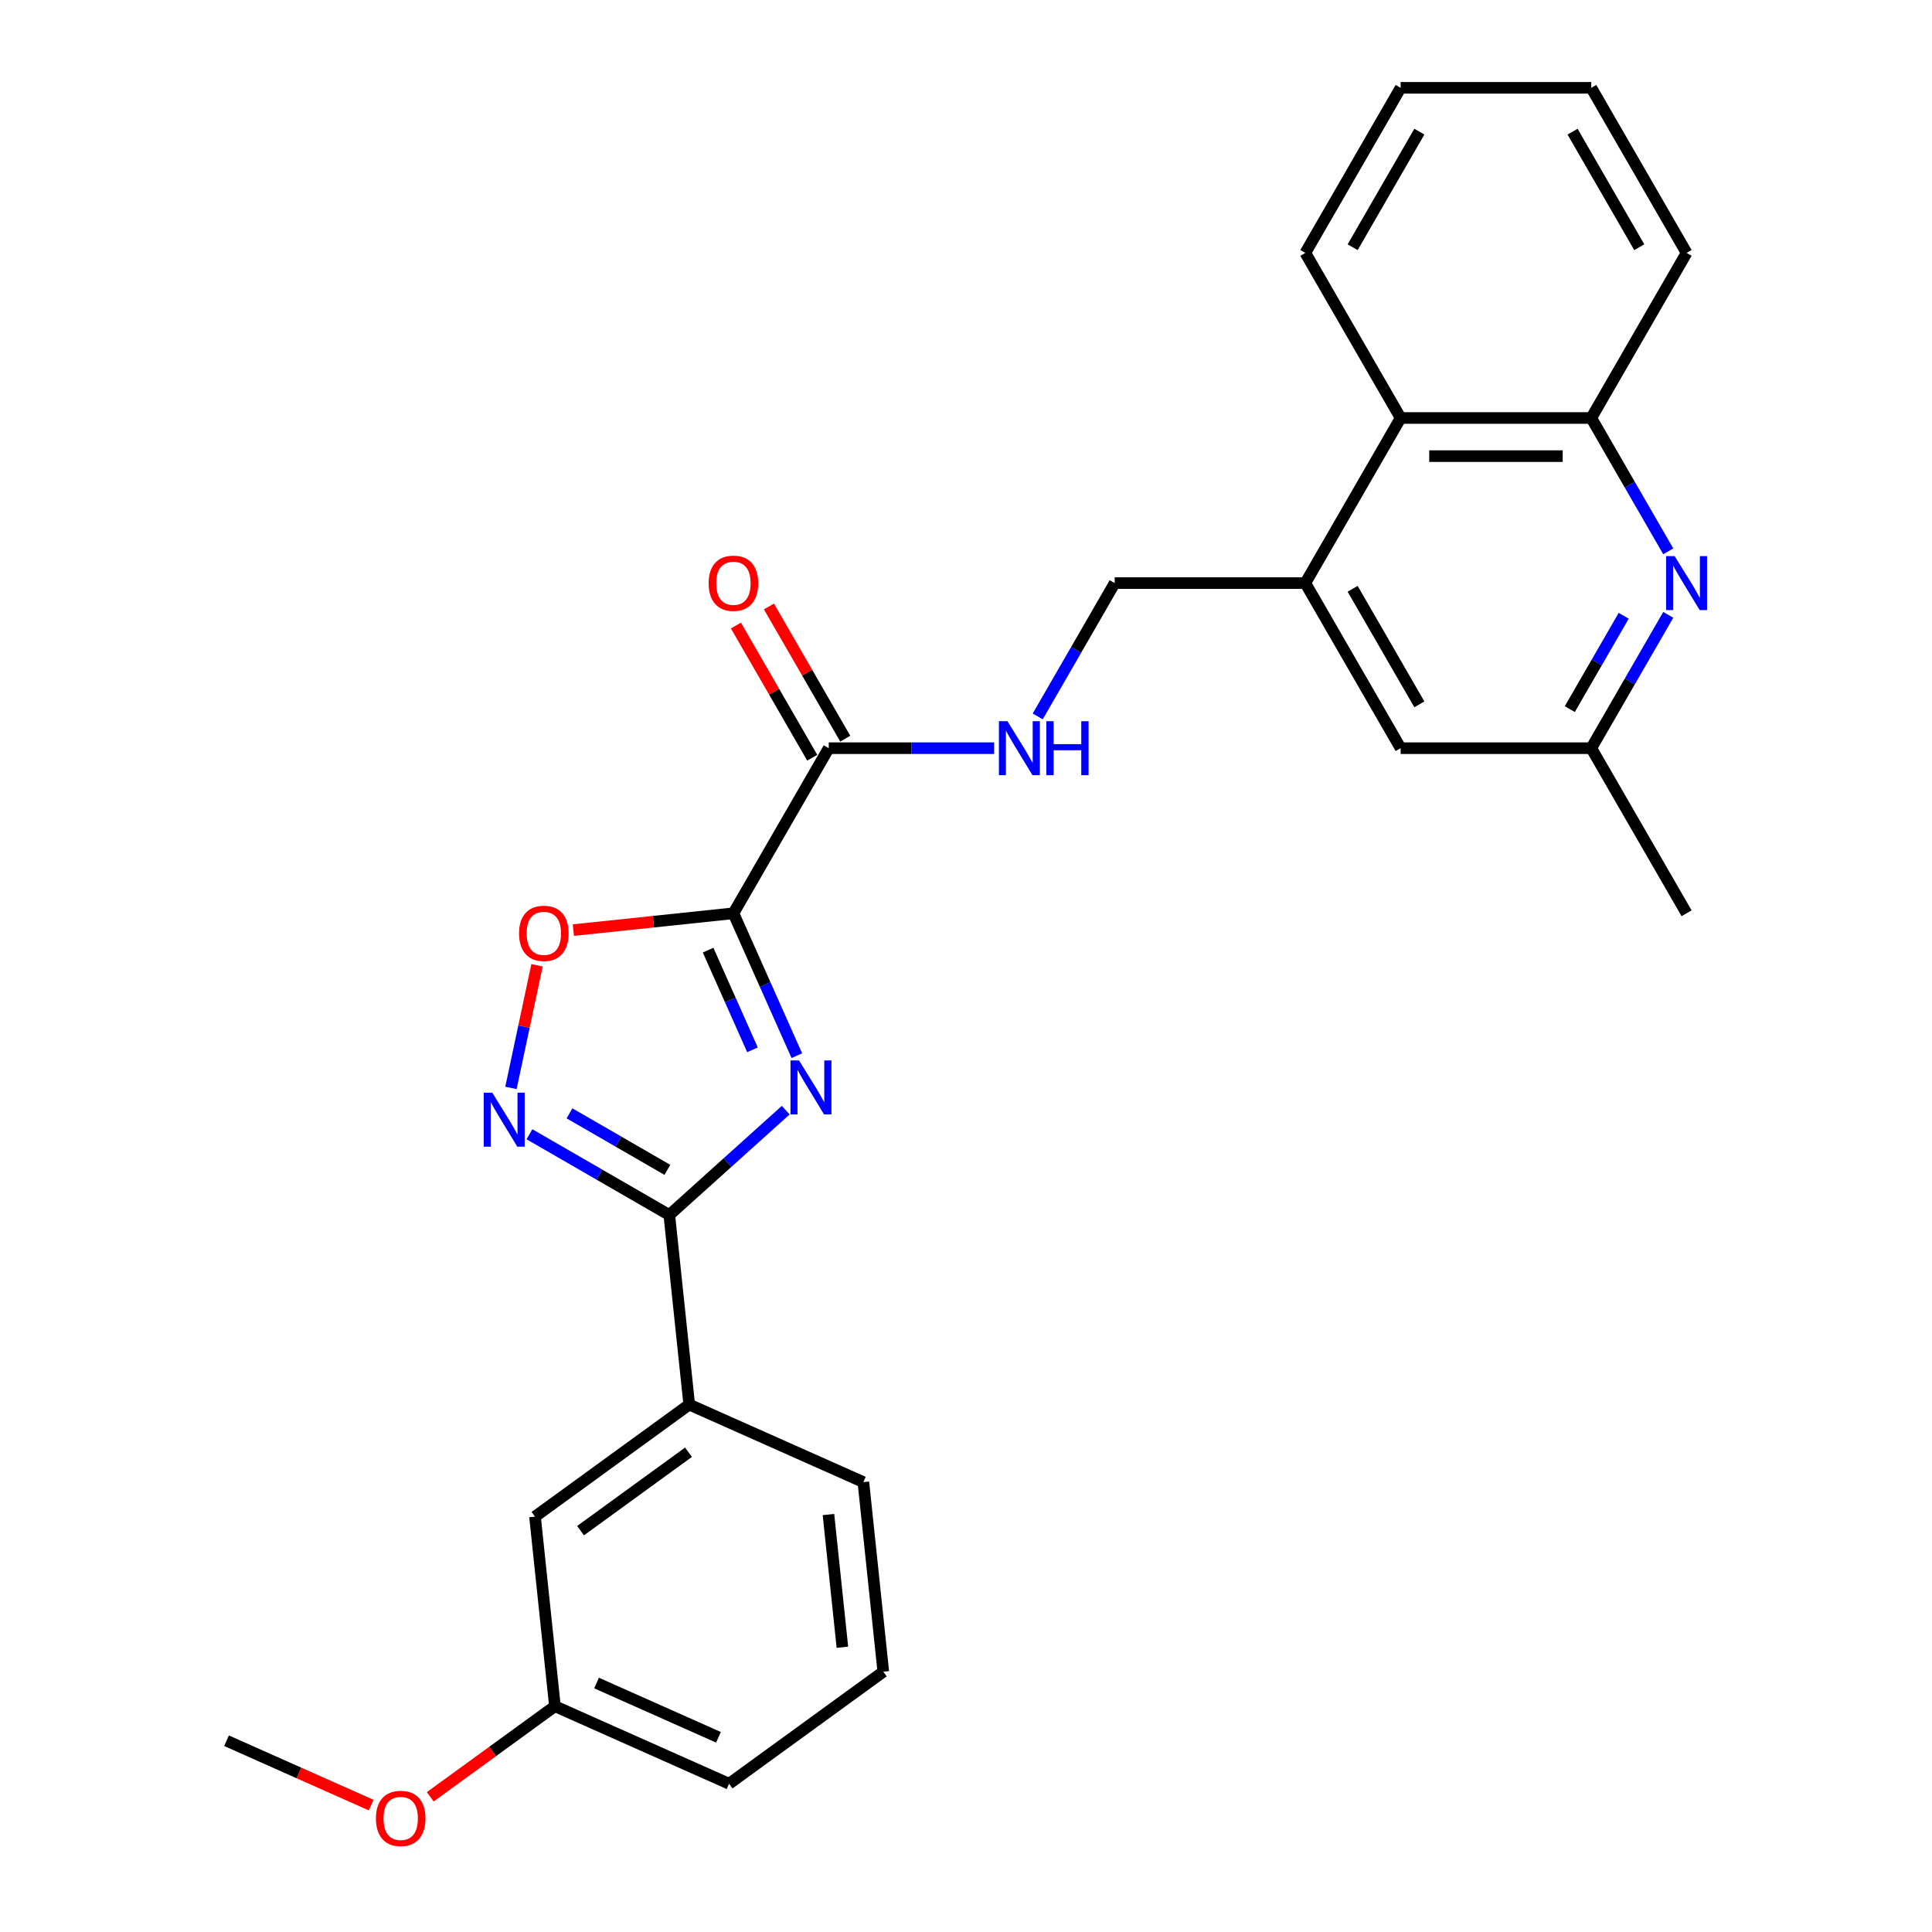 <?xml version='1.0' encoding='iso-8859-1'?>
<svg version='1.1' baseProfile='full'
              xmlns='http://www.w3.org/2000/svg'
                      xmlns:rdkit='http://www.rdkit.org/xml'
                      xmlns:xlink='http://www.w3.org/1999/xlink'
                  xml:space='preserve'
width='1000px' height='1000px' viewBox='0 0 1000 1000'>
<!-- END OF HEADER -->
<rect style='opacity:1.0;fill:#FFFFFF;stroke:none' width='1000' height='1000' x='0' y='0'> </rect>
<path class='bond-0' d='M 412.436,546.413 L 396.029,509.562' style='fill:none;fill-rule:evenodd;stroke:#0000FF;stroke-width:6px;stroke-linecap:butt;stroke-linejoin:miter;stroke-opacity:1' />
<path class='bond-0' d='M 396.029,509.562 L 379.622,472.711' style='fill:none;fill-rule:evenodd;stroke:#000000;stroke-width:6px;stroke-linecap:butt;stroke-linejoin:miter;stroke-opacity:1' />
<path class='bond-0' d='M 389.486,543.384 L 378.001,517.589' style='fill:none;fill-rule:evenodd;stroke:#0000FF;stroke-width:6px;stroke-linecap:butt;stroke-linejoin:miter;stroke-opacity:1' />
<path class='bond-0' d='M 378.001,517.589 L 366.516,491.793' style='fill:none;fill-rule:evenodd;stroke:#000000;stroke-width:6px;stroke-linecap:butt;stroke-linejoin:miter;stroke-opacity:1' />
<path class='bond-1' d='M 406.691,574.615 L 376.559,601.745' style='fill:none;fill-rule:evenodd;stroke:#0000FF;stroke-width:6px;stroke-linecap:butt;stroke-linejoin:miter;stroke-opacity:1' />
<path class='bond-1' d='M 376.559,601.745 L 346.428,628.875' style='fill:none;fill-rule:evenodd;stroke:#000000;stroke-width:6px;stroke-linecap:butt;stroke-linejoin:miter;stroke-opacity:1' />
<path class='bond-3' d='M 379.622,472.711 L 338.204,477.065' style='fill:none;fill-rule:evenodd;stroke:#000000;stroke-width:6px;stroke-linecap:butt;stroke-linejoin:miter;stroke-opacity:1' />
<path class='bond-3' d='M 338.204,477.065 L 296.785,481.418' style='fill:none;fill-rule:evenodd;stroke:#FF0000;stroke-width:6px;stroke-linecap:butt;stroke-linejoin:miter;stroke-opacity:1' />
<path class='bond-4' d='M 379.622,472.711 L 428.957,387.26' style='fill:none;fill-rule:evenodd;stroke:#000000;stroke-width:6px;stroke-linecap:butt;stroke-linejoin:miter;stroke-opacity:1' />
<path class='bond-2' d='M 346.428,628.875 L 310.234,607.979' style='fill:none;fill-rule:evenodd;stroke:#000000;stroke-width:6px;stroke-linecap:butt;stroke-linejoin:miter;stroke-opacity:1' />
<path class='bond-2' d='M 310.234,607.979 L 274.041,587.082' style='fill:none;fill-rule:evenodd;stroke:#0000FF;stroke-width:6px;stroke-linecap:butt;stroke-linejoin:miter;stroke-opacity:1' />
<path class='bond-2' d='M 345.437,605.516 L 320.101,590.889' style='fill:none;fill-rule:evenodd;stroke:#000000;stroke-width:6px;stroke-linecap:butt;stroke-linejoin:miter;stroke-opacity:1' />
<path class='bond-2' d='M 320.101,590.889 L 294.766,576.261' style='fill:none;fill-rule:evenodd;stroke:#0000FF;stroke-width:6px;stroke-linecap:butt;stroke-linejoin:miter;stroke-opacity:1' />
<path class='bond-8' d='M 346.428,628.875 L 356.742,727.006' style='fill:none;fill-rule:evenodd;stroke:#000000;stroke-width:6px;stroke-linecap:butt;stroke-linejoin:miter;stroke-opacity:1' />
<path class='bond-27' d='M 264.471,563.101 L 271.216,531.369' style='fill:none;fill-rule:evenodd;stroke:#0000FF;stroke-width:6px;stroke-linecap:butt;stroke-linejoin:miter;stroke-opacity:1' />
<path class='bond-27' d='M 271.216,531.369 L 277.961,499.636' style='fill:none;fill-rule:evenodd;stroke:#FF0000;stroke-width:6px;stroke-linecap:butt;stroke-linejoin:miter;stroke-opacity:1' />
<path class='bond-9' d='M 428.957,387.26 L 471.76,387.26' style='fill:none;fill-rule:evenodd;stroke:#000000;stroke-width:6px;stroke-linecap:butt;stroke-linejoin:miter;stroke-opacity:1' />
<path class='bond-9' d='M 471.76,387.26 L 514.564,387.26' style='fill:none;fill-rule:evenodd;stroke:#0000FF;stroke-width:6px;stroke-linecap:butt;stroke-linejoin:miter;stroke-opacity:1' />
<path class='bond-14' d='M 437.502,382.327 L 417.751,348.116' style='fill:none;fill-rule:evenodd;stroke:#000000;stroke-width:6px;stroke-linecap:butt;stroke-linejoin:miter;stroke-opacity:1' />
<path class='bond-14' d='M 417.751,348.116 L 397.999,313.906' style='fill:none;fill-rule:evenodd;stroke:#FF0000;stroke-width:6px;stroke-linecap:butt;stroke-linejoin:miter;stroke-opacity:1' />
<path class='bond-14' d='M 420.412,392.194 L 400.661,357.983' style='fill:none;fill-rule:evenodd;stroke:#000000;stroke-width:6px;stroke-linecap:butt;stroke-linejoin:miter;stroke-opacity:1' />
<path class='bond-14' d='M 400.661,357.983 L 380.909,323.773' style='fill:none;fill-rule:evenodd;stroke:#FF0000;stroke-width:6px;stroke-linecap:butt;stroke-linejoin:miter;stroke-opacity:1' />
<path class='bond-5' d='M 863.485,318.247 L 843.562,352.754' style='fill:none;fill-rule:evenodd;stroke:#0000FF;stroke-width:6px;stroke-linecap:butt;stroke-linejoin:miter;stroke-opacity:1' />
<path class='bond-5' d='M 843.562,352.754 L 823.64,387.26' style='fill:none;fill-rule:evenodd;stroke:#000000;stroke-width:6px;stroke-linecap:butt;stroke-linejoin:miter;stroke-opacity:1' />
<path class='bond-5' d='M 840.418,318.732 L 826.472,342.887' style='fill:none;fill-rule:evenodd;stroke:#0000FF;stroke-width:6px;stroke-linecap:butt;stroke-linejoin:miter;stroke-opacity:1' />
<path class='bond-5' d='M 826.472,342.887 L 812.526,367.041' style='fill:none;fill-rule:evenodd;stroke:#000000;stroke-width:6px;stroke-linecap:butt;stroke-linejoin:miter;stroke-opacity:1' />
<path class='bond-29' d='M 863.485,285.37 L 843.562,250.864' style='fill:none;fill-rule:evenodd;stroke:#0000FF;stroke-width:6px;stroke-linecap:butt;stroke-linejoin:miter;stroke-opacity:1' />
<path class='bond-29' d='M 843.562,250.864 L 823.64,216.357' style='fill:none;fill-rule:evenodd;stroke:#000000;stroke-width:6px;stroke-linecap:butt;stroke-linejoin:miter;stroke-opacity:1' />
<path class='bond-6' d='M 675.634,301.809 L 576.963,301.809' style='fill:none;fill-rule:evenodd;stroke:#000000;stroke-width:6px;stroke-linecap:butt;stroke-linejoin:miter;stroke-opacity:1' />
<path class='bond-10' d='M 675.634,301.809 L 724.969,216.357' style='fill:none;fill-rule:evenodd;stroke:#000000;stroke-width:6px;stroke-linecap:butt;stroke-linejoin:miter;stroke-opacity:1' />
<path class='bond-12' d='M 675.634,301.809 L 724.969,387.26' style='fill:none;fill-rule:evenodd;stroke:#000000;stroke-width:6px;stroke-linecap:butt;stroke-linejoin:miter;stroke-opacity:1' />
<path class='bond-12' d='M 700.125,304.759 L 734.659,364.575' style='fill:none;fill-rule:evenodd;stroke:#000000;stroke-width:6px;stroke-linecap:butt;stroke-linejoin:miter;stroke-opacity:1' />
<path class='bond-7' d='M 823.64,216.357 L 724.969,216.357' style='fill:none;fill-rule:evenodd;stroke:#000000;stroke-width:6px;stroke-linecap:butt;stroke-linejoin:miter;stroke-opacity:1' />
<path class='bond-7' d='M 808.839,236.091 L 739.77,236.091' style='fill:none;fill-rule:evenodd;stroke:#000000;stroke-width:6px;stroke-linecap:butt;stroke-linejoin:miter;stroke-opacity:1' />
<path class='bond-19' d='M 823.64,216.357 L 872.975,130.906' style='fill:none;fill-rule:evenodd;stroke:#000000;stroke-width:6px;stroke-linecap:butt;stroke-linejoin:miter;stroke-opacity:1' />
<path class='bond-15' d='M 356.742,727.006 L 276.916,785.003' style='fill:none;fill-rule:evenodd;stroke:#000000;stroke-width:6px;stroke-linecap:butt;stroke-linejoin:miter;stroke-opacity:1' />
<path class='bond-15' d='M 356.367,751.67 L 300.489,792.268' style='fill:none;fill-rule:evenodd;stroke:#000000;stroke-width:6px;stroke-linecap:butt;stroke-linejoin:miter;stroke-opacity:1' />
<path class='bond-18' d='M 356.742,727.006 L 446.882,767.139' style='fill:none;fill-rule:evenodd;stroke:#000000;stroke-width:6px;stroke-linecap:butt;stroke-linejoin:miter;stroke-opacity:1' />
<path class='bond-13' d='M 537.119,370.822 L 557.041,336.315' style='fill:none;fill-rule:evenodd;stroke:#0000FF;stroke-width:6px;stroke-linecap:butt;stroke-linejoin:miter;stroke-opacity:1' />
<path class='bond-13' d='M 557.041,336.315 L 576.963,301.809' style='fill:none;fill-rule:evenodd;stroke:#000000;stroke-width:6px;stroke-linecap:butt;stroke-linejoin:miter;stroke-opacity:1' />
<path class='bond-21' d='M 724.969,216.357 L 675.634,130.906' style='fill:none;fill-rule:evenodd;stroke:#000000;stroke-width:6px;stroke-linecap:butt;stroke-linejoin:miter;stroke-opacity:1' />
<path class='bond-11' d='M 823.64,387.26 L 724.969,387.26' style='fill:none;fill-rule:evenodd;stroke:#000000;stroke-width:6px;stroke-linecap:butt;stroke-linejoin:miter;stroke-opacity:1' />
<path class='bond-22' d='M 823.64,387.26 L 872.975,472.711' style='fill:none;fill-rule:evenodd;stroke:#000000;stroke-width:6px;stroke-linecap:butt;stroke-linejoin:miter;stroke-opacity:1' />
<path class='bond-16' d='M 276.916,785.003 L 287.23,883.133' style='fill:none;fill-rule:evenodd;stroke:#000000;stroke-width:6px;stroke-linecap:butt;stroke-linejoin:miter;stroke-opacity:1' />
<path class='bond-17' d='M 287.23,883.133 L 254.963,906.576' style='fill:none;fill-rule:evenodd;stroke:#000000;stroke-width:6px;stroke-linecap:butt;stroke-linejoin:miter;stroke-opacity:1' />
<path class='bond-17' d='M 254.963,906.576 L 222.697,930.018' style='fill:none;fill-rule:evenodd;stroke:#FF0000;stroke-width:6px;stroke-linecap:butt;stroke-linejoin:miter;stroke-opacity:1' />
<path class='bond-28' d='M 287.23,883.133 L 377.37,923.266' style='fill:none;fill-rule:evenodd;stroke:#000000;stroke-width:6px;stroke-linecap:butt;stroke-linejoin:miter;stroke-opacity:1' />
<path class='bond-28' d='M 308.777,871.125 L 371.875,899.218' style='fill:none;fill-rule:evenodd;stroke:#000000;stroke-width:6px;stroke-linecap:butt;stroke-linejoin:miter;stroke-opacity:1' />
<path class='bond-24' d='M 192.109,934.321 L 154.686,917.659' style='fill:none;fill-rule:evenodd;stroke:#FF0000;stroke-width:6px;stroke-linecap:butt;stroke-linejoin:miter;stroke-opacity:1' />
<path class='bond-24' d='M 154.686,917.659 L 117.263,900.997' style='fill:none;fill-rule:evenodd;stroke:#000000;stroke-width:6px;stroke-linecap:butt;stroke-linejoin:miter;stroke-opacity:1' />
<path class='bond-20' d='M 446.882,767.139 L 457.196,865.269' style='fill:none;fill-rule:evenodd;stroke:#000000;stroke-width:6px;stroke-linecap:butt;stroke-linejoin:miter;stroke-opacity:1' />
<path class='bond-20' d='M 428.803,783.921 L 436.023,852.612' style='fill:none;fill-rule:evenodd;stroke:#000000;stroke-width:6px;stroke-linecap:butt;stroke-linejoin:miter;stroke-opacity:1' />
<path class='bond-30' d='M 872.975,130.906 L 823.64,45.455' style='fill:none;fill-rule:evenodd;stroke:#000000;stroke-width:6px;stroke-linecap:butt;stroke-linejoin:miter;stroke-opacity:1' />
<path class='bond-30' d='M 848.485,127.955 L 813.95,68.139' style='fill:none;fill-rule:evenodd;stroke:#000000;stroke-width:6px;stroke-linecap:butt;stroke-linejoin:miter;stroke-opacity:1' />
<path class='bond-23' d='M 457.196,865.269 L 377.37,923.266' style='fill:none;fill-rule:evenodd;stroke:#000000;stroke-width:6px;stroke-linecap:butt;stroke-linejoin:miter;stroke-opacity:1' />
<path class='bond-26' d='M 675.634,130.906 L 724.969,45.455' style='fill:none;fill-rule:evenodd;stroke:#000000;stroke-width:6px;stroke-linecap:butt;stroke-linejoin:miter;stroke-opacity:1' />
<path class='bond-26' d='M 700.125,127.955 L 734.659,68.139' style='fill:none;fill-rule:evenodd;stroke:#000000;stroke-width:6px;stroke-linecap:butt;stroke-linejoin:miter;stroke-opacity:1' />
<path class='bond-25' d='M 823.64,45.455 L 724.969,45.455' style='fill:none;fill-rule:evenodd;stroke:#000000;stroke-width:6px;stroke-linecap:butt;stroke-linejoin:miter;stroke-opacity:1' />
<path  class='atom-0' d='M 413.578 548.88
L 422.735 563.68
Q 423.642 565.141, 425.103 567.785
Q 426.563 570.43, 426.642 570.587
L 426.642 548.88
L 430.352 548.88
L 430.352 576.823
L 426.524 576.823
L 416.696 560.641
Q 415.551 558.747, 414.328 556.576
Q 413.144 554.405, 412.789 553.734
L 412.789 576.823
L 409.157 576.823
L 409.157 548.88
L 413.578 548.88
' fill='#0000FF'/>
<path  class='atom-3' d='M 254.8 565.568
L 263.957 580.369
Q 264.864 581.829, 266.325 584.473
Q 267.785 587.118, 267.864 587.276
L 267.864 565.568
L 271.574 565.568
L 271.574 593.512
L 267.745 593.512
L 257.918 577.33
Q 256.773 575.435, 255.55 573.264
Q 254.366 571.094, 254.011 570.423
L 254.011 593.512
L 250.379 593.512
L 250.379 565.568
L 254.8 565.568
' fill='#0000FF'/>
<path  class='atom-4' d='M 268.664 483.104
Q 268.664 476.395, 271.98 472.645
Q 275.295 468.896, 281.491 468.896
Q 287.688 468.896, 291.003 472.645
Q 294.319 476.395, 294.319 483.104
Q 294.319 489.893, 290.964 493.761
Q 287.609 497.589, 281.491 497.589
Q 275.334 497.589, 271.98 493.761
Q 268.664 489.932, 268.664 483.104
M 281.491 494.432
Q 285.754 494.432, 288.043 491.59
Q 290.372 488.709, 290.372 483.104
Q 290.372 477.618, 288.043 474.855
Q 285.754 472.053, 281.491 472.053
Q 277.229 472.053, 274.9 474.816
Q 272.611 477.579, 272.611 483.104
Q 272.611 488.748, 274.9 491.59
Q 277.229 494.432, 281.491 494.432
' fill='#FF0000'/>
<path  class='atom-6' d='M 866.799 287.837
L 875.955 302.638
Q 876.863 304.098, 878.323 306.742
Q 879.784 309.387, 879.863 309.544
L 879.863 287.837
L 883.573 287.837
L 883.573 315.78
L 879.744 315.78
L 869.917 299.598
Q 868.772 297.704, 867.549 295.533
Q 866.365 293.362, 866.009 292.692
L 866.009 315.78
L 862.378 315.78
L 862.378 287.837
L 866.799 287.837
' fill='#0000FF'/>
<path  class='atom-10' d='M 521.451 373.288
L 530.608 388.089
Q 531.515 389.549, 532.976 392.194
Q 534.436 394.838, 534.515 394.996
L 534.515 373.288
L 538.225 373.288
L 538.225 401.232
L 534.397 401.232
L 524.569 385.05
Q 523.424 383.155, 522.201 380.985
Q 521.017 378.814, 520.662 378.143
L 520.662 401.232
L 517.031 401.232
L 517.031 373.288
L 521.451 373.288
' fill='#0000FF'/>
<path  class='atom-10' d='M 541.58 373.288
L 545.369 373.288
L 545.369 385.168
L 559.656 385.168
L 559.656 373.288
L 563.445 373.288
L 563.445 401.232
L 559.656 401.232
L 559.656 388.326
L 545.369 388.326
L 545.369 401.232
L 541.58 401.232
L 541.58 373.288
' fill='#0000FF'/>
<path  class='atom-15' d='M 366.794 301.888
Q 366.794 295.178, 370.11 291.429
Q 373.425 287.679, 379.622 287.679
Q 385.818 287.679, 389.134 291.429
Q 392.449 295.178, 392.449 301.888
Q 392.449 308.676, 389.094 312.544
Q 385.739 316.372, 379.622 316.372
Q 373.465 316.372, 370.11 312.544
Q 366.794 308.716, 366.794 301.888
M 379.622 313.215
Q 383.884 313.215, 386.173 310.373
Q 388.502 307.492, 388.502 301.888
Q 388.502 296.402, 386.173 293.639
Q 383.884 290.836, 379.622 290.836
Q 375.359 290.836, 373.03 293.599
Q 370.741 296.362, 370.741 301.888
Q 370.741 307.532, 373.03 310.373
Q 375.359 313.215, 379.622 313.215
' fill='#FF0000'/>
<path  class='atom-18' d='M 194.576 941.209
Q 194.576 934.499, 197.891 930.75
Q 201.207 927.001, 207.403 927.001
Q 213.6 927.001, 216.915 930.75
Q 220.23 934.499, 220.23 941.209
Q 220.23 947.998, 216.876 951.866
Q 213.521 955.694, 207.403 955.694
Q 201.246 955.694, 197.891 951.866
Q 194.576 948.037, 194.576 941.209
M 207.403 952.536
Q 211.666 952.536, 213.955 949.695
Q 216.284 946.814, 216.284 941.209
Q 216.284 935.723, 213.955 932.96
Q 211.666 930.158, 207.403 930.158
Q 203.141 930.158, 200.812 932.921
Q 198.523 935.684, 198.523 941.209
Q 198.523 946.853, 200.812 949.695
Q 203.141 952.536, 207.403 952.536
' fill='#FF0000'/>
</svg>
